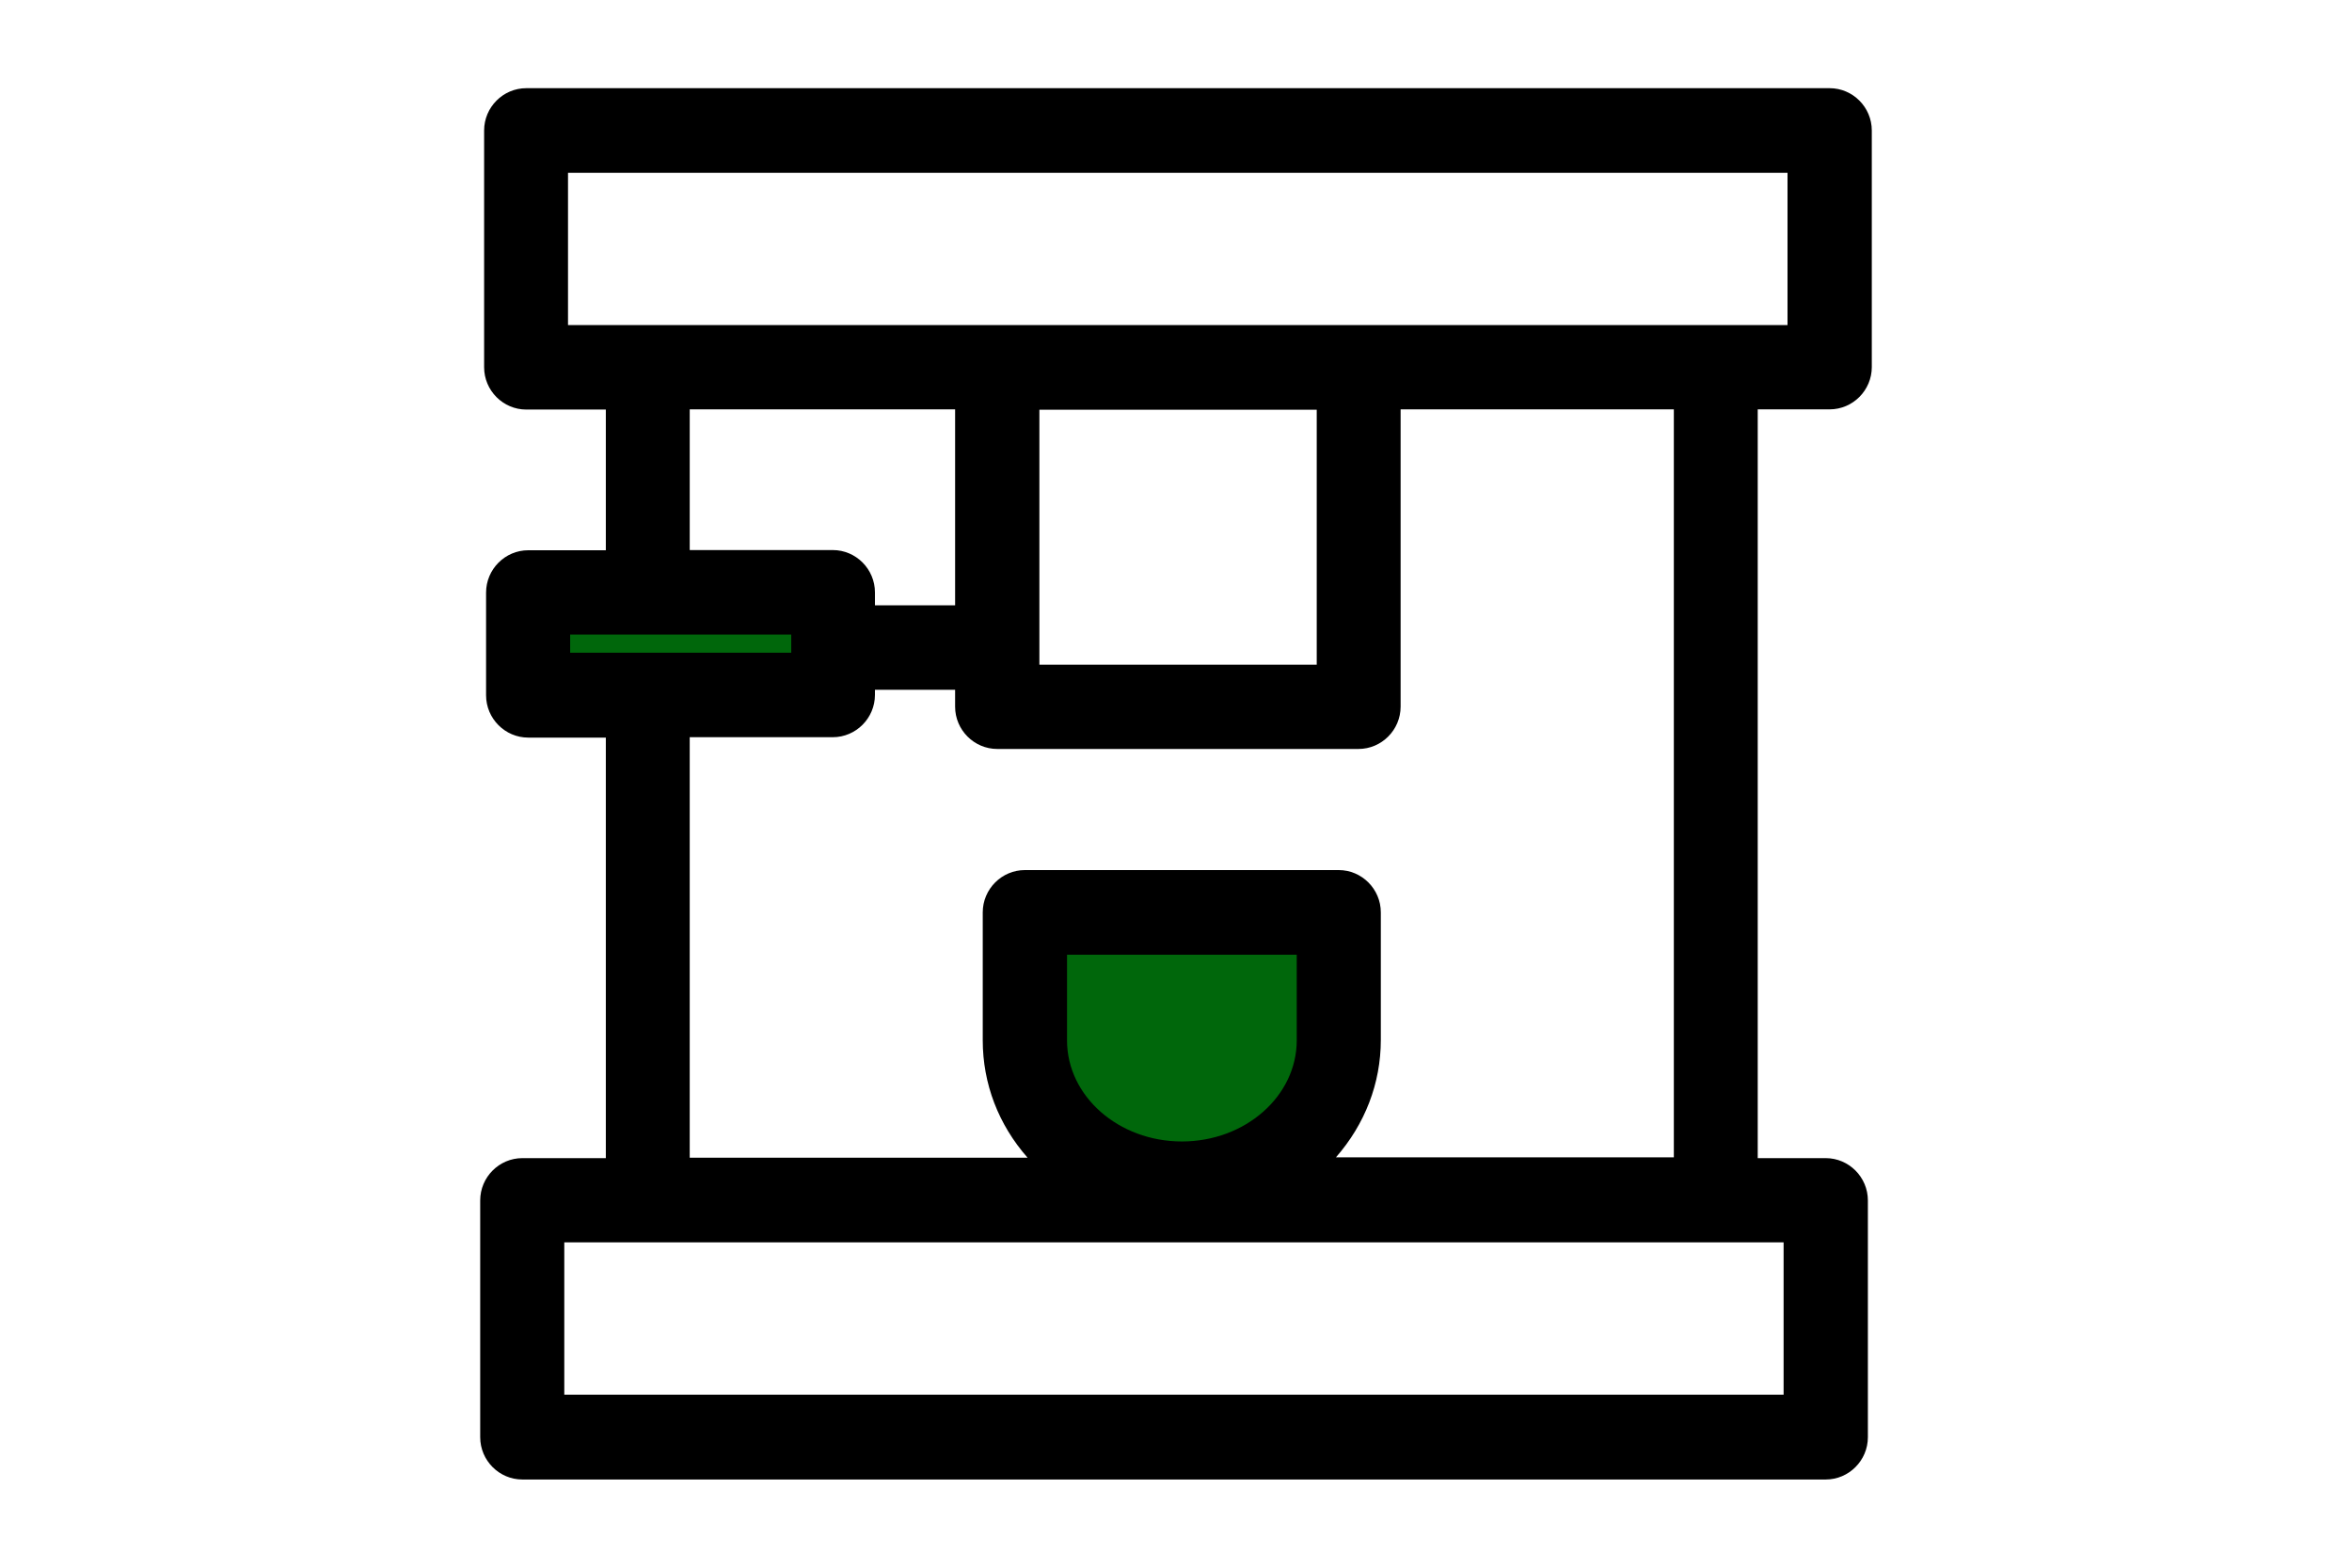 <?xml version="1.0" encoding="UTF-8"?><svg id="a" xmlns="http://www.w3.org/2000/svg" width="120" height="80" viewBox="0 0 120 80"><g><path d="M52,46.49h16.4v9.65c0,3.02-2.45,5.47-5.47,5.47h-6.46c-2.47,0-4.47-2-4.47-4.47v-10.65Z" style="fill:#00670b;"/><path d="M25.97,29.5h16v3.83c0,1.2-2.39,2.17-5.34,2.17h-6.3c-2.41,0-4.36-.79-4.36-1.77v-4.23Z" style="fill:#00670b;"/><path d="M93.35,20.89c1.18,0,2.15-.97,2.15-2.16V6.66c0-1.19-.97-2.16-2.15-2.16H26.85c-1.18,0-2.15,.97-2.15,2.16v12.08c0,1.19,.97,2.16,2.15,2.16h4.06v7.18h-3.96c-1.18,0-2.15,.97-2.15,2.16v5.24c0,1.19,.97,2.16,2.15,2.16h3.96v21.46h-4.26c-1.18,0-2.15,.97-2.15,2.16v12.08c0,1.19,.97,2.16,2.15,2.16H93.15c1.18,0,2.15-.97,2.15-2.16v-12.08c0-1.19-.97-2.16-2.15-2.16h-3.47V20.89h3.67ZM29.09,33.31v-.93h11.28v.93h-11.28Zm23.94,.61v-13.01h14.15v13.01h-14.15Zm13.13,14.8v4.37c0,2.85-2.63,5.16-5.86,5.16s-5.86-2.31-5.86-5.16v-4.37h11.72Zm4.29,4.37v-6.53c0-1.19-.97-2.16-2.15-2.16h-16.01c-1.18,0-2.15,.97-2.15,2.16v6.53c0,2.21,.8,4.3,2.29,5.99h-17.24v-21.46h7.3c1.18,0,2.15-.97,2.15-2.16v-.26h4.09v.86c0,1.19,.97,2.16,2.15,2.16h18.43c1.18,0,2.15-.97,2.15-2.16v-15.17h13.94V59.06h-17.24c1.48-1.69,2.29-3.78,2.29-5.99v.02Zm-21.72-22.2h-4.09v-.66c0-1.19-.97-2.16-2.15-2.16h-7.3v-7.18h13.54v9.99h0Zm-19.75-14.3v-7.77h62.22v7.77H28.99Zm62.02,46.81v7.77H28.79v-7.77h62.22Z"/></g><rect width="120" height="80" style="fill:none;"/></svg>